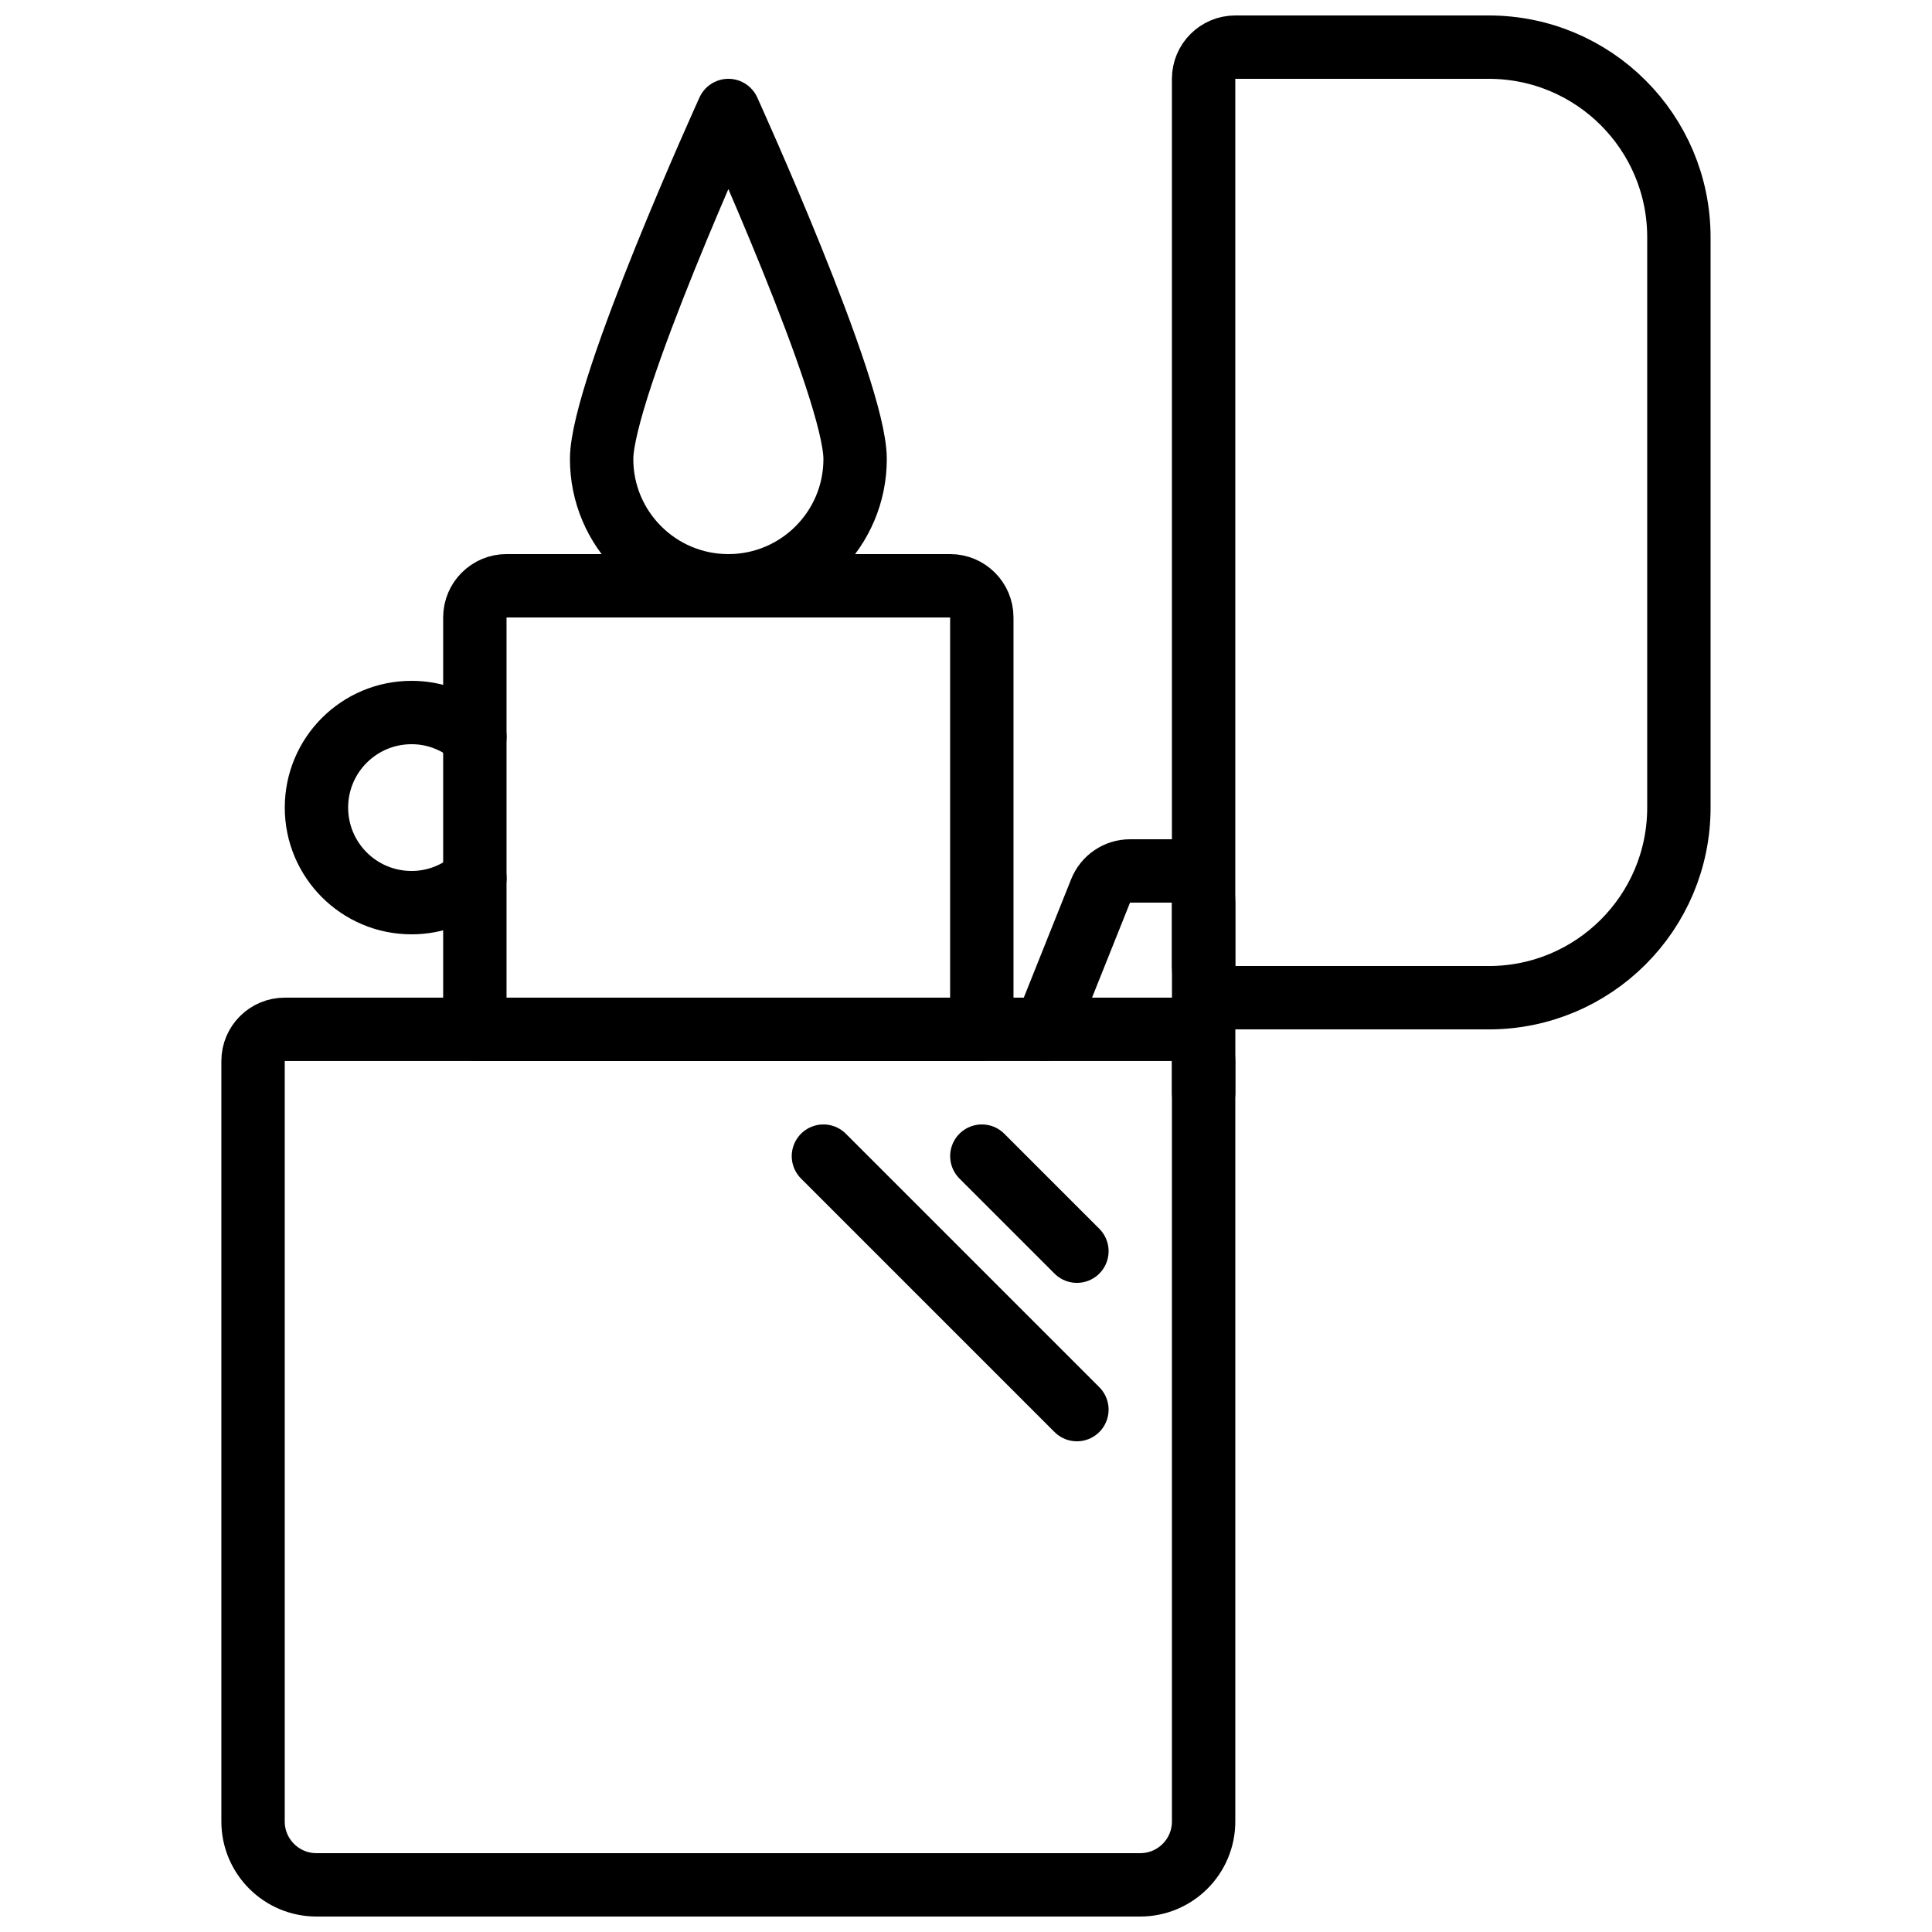 <?xml version="1.0" encoding="UTF-8"?>
<!-- Uploaded to: ICON Repo, www.svgrepo.com, Generator: ICON Repo Mixer Tools -->
<svg width="800px" height="800px" version="1.1" viewBox="144 144 512 512" xmlns="http://www.w3.org/2000/svg">
 <defs>
  <clipPath id="b">
   <path d="m202 408h270v243.9h-270z"/>
  </clipPath>
  <clipPath id="a">
   <path d="m454 148.09h144v268.91h-144z"/>
  </clipPath>
 </defs>
 <g clip-path="url(#b)">
  <path transform="matrix(-8.397 -1.028e-15 1.028e-15 -8.397 462.97 903.81)" d="m2 31h26c1.104 0 2 0.896 2 2v24c0 0.552-0.448 1-1 1h-28c-0.552 0-1-0.448-1-1v-24c0-1.105 0.896-2 2-2zm0 0" fill="none" stroke="#000000" stroke-linecap="round" stroke-linejoin="round" stroke-width="2"/>
 </g>
 <g clip-path="url(#a)">
  <path transform="matrix(5.14e-16 8.397 -8.397 5.14e-16 651.9 -32.438)" d="m28.5 7.5h18c3.314 0 6 2.686 6 6v8c0 0.552-0.448 1-1 1h-28c-0.552 0-1-0.448-1-1v-8c0-3.314 2.686-6 6-6zm0 0" fill="none" stroke="#000000" stroke-linecap="round" stroke-linejoin="round" stroke-width="2"/>
 </g>
 <path transform="matrix(-8.397 -1.028e-15 1.028e-15 -8.397 462.97 559.54)" d="m7 17h16v13c0 0.552-0.448 1-1 1h-14c-0.552 0-1-0.448-1-1zm0 0" fill="none" stroke="#000000" stroke-linecap="round" stroke-linejoin="round" stroke-width="2"/>
 <path transform="matrix(8.397 0 0 8.397 211.07 156.49)" d="m7 26.23c-0.548 0.497-1.261 0.772-2 0.77-1.657 0-3-1.343-3-3 0-1.657 1.343-3 3-3 0.739-0.002 1.452 0.273 2 0.77" fill="none" stroke="#000000" stroke-linecap="round" stroke-linejoin="round" stroke-width="2"/>
 <path transform="matrix(8.397 0 0 8.397 211.07 156.49)" d="m30 33v-6c0-0.552-0.448-1-1-1h-1.323c-0.409 0-0.776 0.249-0.929 0.628l-1.748 4.372" fill="none" stroke="#000000" stroke-linecap="round" stroke-linejoin="round" stroke-width="2"/>
 <path transform="matrix(8.397 0 0 8.397 211.07 156.49)" d="m26 38-3-3" fill="none" stroke="#000000" stroke-linecap="round" stroke-linejoin="round" stroke-width="2"/>
 <path transform="matrix(8.397 0 0 8.397 211.07 156.49)" d="m26 43-8-8" fill="none" stroke="#000000" stroke-linecap="round" stroke-linejoin="round" stroke-width="2"/>
 <path transform="matrix(8.397 0 0 8.397 211.07 156.49)" d="m11 13c0 2.209 1.791 4 4 4 2.209 0 4-1.791 4-4 0-2.209-4-11-4-11s-4 8.79-4 11zm0 0" fill="none" stroke="#000000" stroke-linecap="round" stroke-linejoin="round" stroke-width="2"/>
</svg>